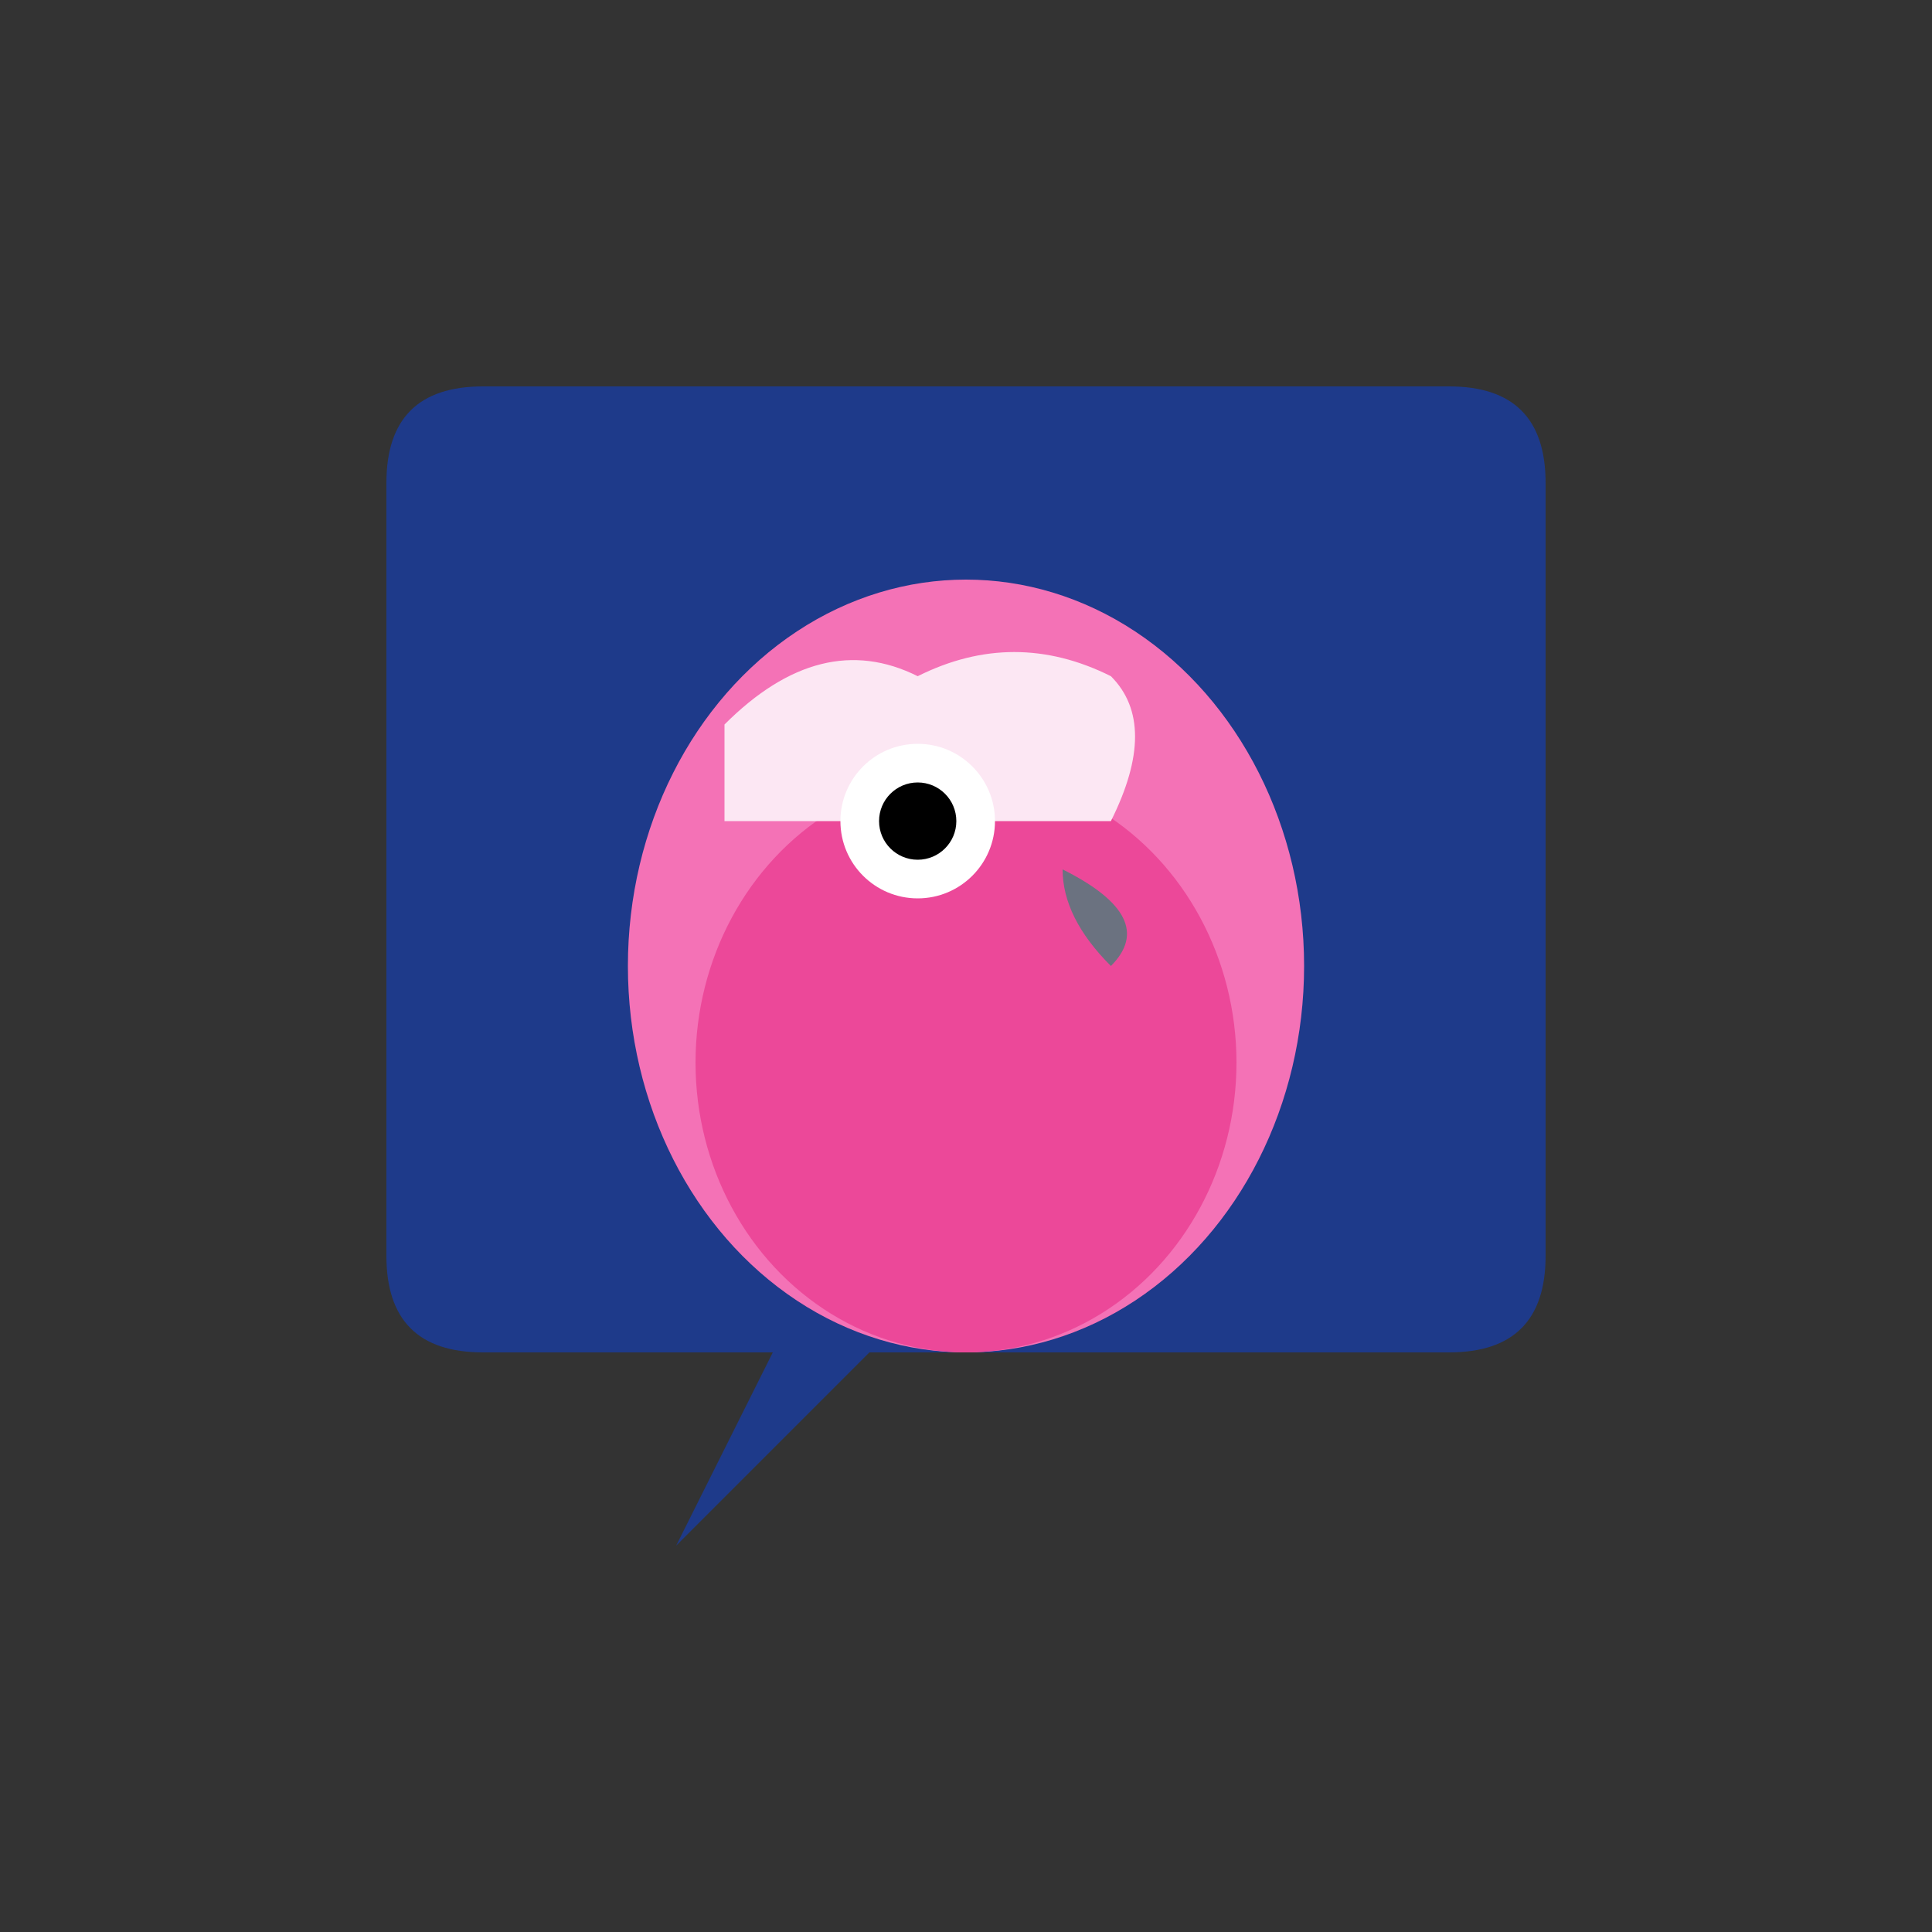 <svg width="200" height="200" viewBox="0 0 200 200" xmlns="http://www.w3.org/2000/svg">
  <rect x="0" y="0" width="200" height="200" fill="#333333" stroke="none"/>
  <!-- Speech bubble background -->
  <path d="M50 40 Q40 40 40 50 L40 130 Q40 140 50 140 L80 140 L70 160 L90 140 L150 140 Q160 140 160 130 L160 50 Q160 40 150 40 Z" fill="#1e3a8a"/>
  
  <!-- Parrot body -->
  <ellipse cx="100" cy="100" rx="35" ry="40" fill="#f472b6"/>
  
  <!-- Parrot chest -->
  <ellipse cx="100" cy="110" rx="28" ry="30" fill="#ec4899"/>
  
  <!-- Parrot head crest -->
  <path d="M75 75 Q85 65 95 70 Q105 65 115 70 Q120 75 115 85 L75 85 Z" fill="#fce7f3"/>
  
  <!-- Parrot eye background -->
  <circle cx="95" cy="85" r="8" fill="white"/>
  
  <!-- Parrot eye pupil -->
  <circle cx="95" cy="85" r="4" fill="black"/>
  
  <!-- Parrot beak -->
  <path d="M110 90 Q120 95 115 100 Q110 95 110 90 Z" fill="#6b7280"/>
</svg>